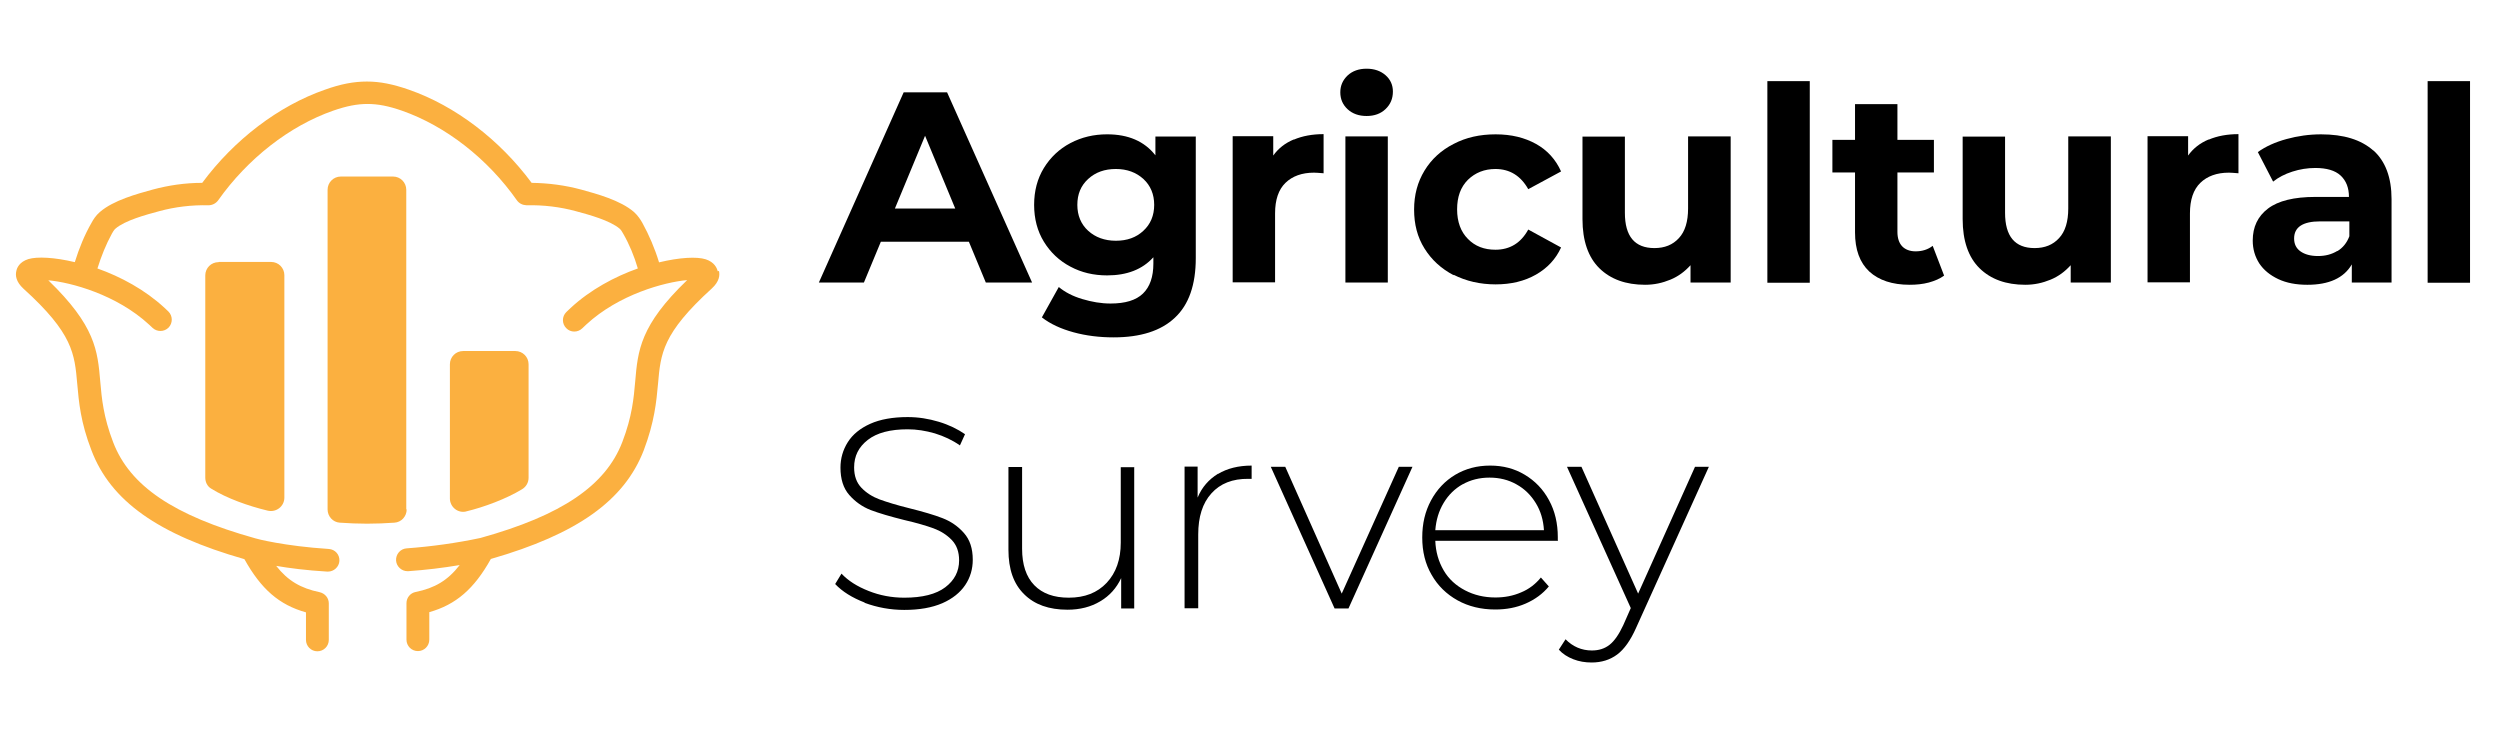 <?xml version="1.0" encoding="UTF-8"?><svg id="ag-lockup" xmlns="http://www.w3.org/2000/svg" viewBox="0 0 122.64 36"><defs><style>.cls-1{fill:#fbb040;}</style></defs><path class="cls-1" d="M35.21,13.31c-.04-.16-.16-.45-.59-.59-.44-.14-1.29-.09-2.29.15-.21-.69-.49-1.34-.82-1.94-.08-.14-.21-.35-.41-.53-.67-.58-1.83-.89-2.59-1.1-.78-.21-1.59-.32-2.43-.33-1.57-2.12-3.75-3.78-6.02-4.57-.78-.27-1.41-.4-2.06-.4-.64,0-1.28.12-2.06.4-2.27.79-4.45,2.45-6.02,4.57-.84,0-1.65.12-2.43.33-.76.21-1.92.52-2.59,1.1-.2.17-.33.38-.41.53-.34.59-.61,1.25-.82,1.93-1-.24-1.85-.28-2.28-.15-.44.14-.56.43-.59.59-.05.21-.02.52.35.86,2.43,2.2,2.51,3.19,2.64,4.68.08.88.16,1.87.7,3.26.94,2.47,3.26,4.12,7.5,5.33.82,1.47,1.7,2.24,3.02,2.61v1.35c0,.31.25.56.56.56s.56-.25.56-.56v-1.79c0-.27-.19-.49-.45-.55-.92-.19-1.56-.56-2.13-1.29.64.11,1.48.22,2.5.28.01,0,.02,0,.04,0,.29,0,.54-.23.56-.52.02-.31-.21-.57-.52-.59-2.18-.14-3.55-.5-3.6-.52-4.01-1.12-6.16-2.57-6.98-4.72-.48-1.25-.56-2.16-.63-2.96-.13-1.53-.24-2.75-2.55-4.98,1.11.1,3.35.7,4.95,2.18l.16.15c.22.21.57.21.79-.01.21-.22.21-.57-.01-.79-.06-.06-.12-.11-.18-.17-.97-.9-2.17-1.54-3.3-1.94.19-.61.42-1.18.71-1.71.04-.07.1-.18.17-.24.47-.41,1.52-.69,2.15-.86.77-.21,1.59-.31,2.42-.29.18,0,.36-.09.47-.24,1.45-2.05,3.5-3.65,5.64-4.4.66-.23,1.18-.33,1.69-.33.51,0,1.03.1,1.69.33,2.14.75,4.2,2.35,5.64,4.4.11.15.27.23.47.24.83-.02,1.65.08,2.42.29.63.17,1.67.45,2.15.86.07.06.13.17.17.24.3.52.54,1.1.72,1.71-1.13.4-2.33,1.04-3.3,1.94-.07.07-.14.13-.21.2-.22.22-.22.57,0,.79.21.22.57.22.79,0,.06-.06.12-.12.19-.18,1.6-1.48,3.84-2.08,4.95-2.18-2.31,2.22-2.42,3.45-2.55,4.98-.07.8-.15,1.71-.63,2.96-.82,2.14-2.97,3.6-6.96,4.71-1.18.25-2.4.42-3.62.51-.31.02-.54.29-.52.6.02.29.27.52.56.52.01,0,.03,0,.04,0,.85-.06,1.69-.16,2.52-.3-.58.75-1.22,1.13-2.16,1.32-.26.05-.45.28-.45.55v1.79c0,.31.25.56.56.56s.56-.25.56-.56v-1.35c1.31-.37,2.2-1.14,3.02-2.61,4.24-1.22,6.55-2.87,7.5-5.33.53-1.4.62-2.39.7-3.26.13-1.49.21-2.47,2.64-4.68.37-.34.4-.65.35-.86Z"/><path class="cls-1" d="M19.93,24.99v-15.68c0-.36-.29-.65-.65-.65h-2.56c-.36,0-.65.29-.65.65v15.68c0,.34.26.63.6.65.44.03.88.05,1.34.05s.9-.02,1.34-.05c.34-.02.6-.31.6-.65Z"/><path class="cls-1" d="M10.72,12.86c-.36,0-.65.29-.65.65v9.92c0,.22.1.43.29.54.77.48,1.82.85,2.77,1.08.42.1.82-.21.82-.64v-10.91c0-.36-.29-.65-.65-.65h-2.56Z"/><path class="cls-1" d="M22.86,25.09c.88-.21,1.98-.62,2.75-1.09.2-.12.32-.33.32-.56v-5.57c0-.36-.29-.65-.65-.65h-2.56c-.36,0-.65.29-.65.65v6.58c0,.42.39.74.8.64Z"/><path d="M47.54,11.86h-4.33l-.83,2h-2.21l4.16-9.33h2.13l4.17,9.33h-2.27l-.83-2ZM46.86,10.23l-1.48-3.57-1.48,3.57h2.96Z"/><path d="M58.66,6.69v5.97c0,1.31-.34,2.29-1.03,2.93-.68.64-1.68.96-3,.96-.69,0-1.35-.08-1.97-.25-.62-.17-1.14-.41-1.55-.73l.83-1.49c.3.25.68.45,1.15.59s.92.22,1.39.22c.72,0,1.25-.16,1.59-.49.34-.33.51-.82.51-1.47v-.31c-.54.6-1.3.89-2.27.89-.66,0-1.26-.14-1.8-.43-.55-.29-.98-.7-1.3-1.22-.32-.52-.48-1.13-.48-1.81s.16-1.29.48-1.81c.32-.52.75-.93,1.3-1.22.55-.29,1.15-.43,1.8-.43,1.04,0,1.83.34,2.37,1.03v-.92h1.97ZM56.09,11.32c.35-.32.53-.75.53-1.27s-.18-.95-.53-1.27c-.35-.32-.8-.49-1.35-.49s-1,.16-1.36.49c-.36.33-.53.75-.53,1.27s.18.95.53,1.27c.35.32.81.49,1.36.49s1-.16,1.35-.49Z"/><path d="M63.47,6.85c.42-.18.91-.27,1.46-.27v1.92c-.23-.02-.39-.03-.47-.03-.59,0-1.06.17-1.4.5-.34.33-.51.83-.51,1.5v3.38h-2.08v-7.17h1.99v.95c.25-.35.58-.61,1.01-.79Z"/><path d="M66.11,5.36c-.24-.22-.36-.5-.36-.83s.12-.6.36-.83c.24-.22.55-.33.93-.33s.69.11.93.32c.24.21.36.48.36.8,0,.35-.12.63-.36.86-.24.23-.55.34-.93.34s-.69-.11-.93-.33ZM66,6.69h2.08v7.17h-2.08v-7.17Z"/><path d="M71.31,13.5c-.61-.32-1.08-.75-1.43-1.31s-.51-1.19-.51-1.91.17-1.35.51-1.91.82-1,1.43-1.31c.61-.32,1.29-.47,2.06-.47s1.42.16,1.98.47c.56.31.97.77,1.23,1.35l-1.61.87c-.37-.66-.91-.99-1.61-.99-.54,0-.99.18-1.35.53-.36.36-.53.84-.53,1.45s.18,1.1.53,1.45c.35.36.8.53,1.35.53.71,0,1.25-.33,1.61-.99l1.61.88c-.26.57-.67,1.01-1.23,1.33-.56.32-1.22.48-1.98.48s-1.45-.16-2.06-.47Z"/><path d="M84.9,6.69v7.17h-1.97v-.85c-.28.31-.6.55-.99.71s-.79.25-1.24.25c-.94,0-1.69-.27-2.24-.81s-.83-1.35-.83-2.41v-4.05h2.08v3.74c0,1.15.48,1.73,1.45,1.73.5,0,.9-.16,1.2-.49.3-.32.45-.81.45-1.45v-3.54h2.08Z"/><path d="M86.7,3.98h2.08v9.89h-2.08V3.98Z"/><path d="M95.37,13.52c-.2.15-.46.26-.75.34-.3.08-.61.11-.94.11-.85,0-1.51-.22-1.98-.65-.47-.44-.7-1.08-.7-1.92v-2.94h-1.11v-1.6h1.11v-1.75h2.08v1.75h1.79v1.6h-1.79v2.92c0,.3.08.54.23.7s.38.25.66.25c.33,0,.61-.09.84-.27l.56,1.46Z"/><path d="M103.55,6.69v7.17h-1.97v-.85c-.28.31-.6.55-.99.71s-.79.25-1.24.25c-.94,0-1.69-.27-2.24-.81s-.83-1.35-.83-2.41v-4.05h2.08v3.74c0,1.15.48,1.73,1.45,1.73.5,0,.9-.16,1.2-.49.3-.32.45-.81.45-1.45v-3.54h2.08Z"/><path d="M108.35,6.85c.42-.18.91-.27,1.46-.27v1.92c-.23-.02-.39-.03-.47-.03-.59,0-1.06.17-1.4.5-.34.33-.51.83-.51,1.5v3.38h-2.08v-7.17h1.99v.95c.25-.35.58-.61,1.01-.79Z"/><path d="M116.43,7.38c.59.53.89,1.33.89,2.39v4.09h-1.95v-.89c-.39.67-1.12,1-2.18,1-.55,0-1.03-.09-1.43-.28s-.71-.44-.93-.77c-.21-.33-.32-.7-.32-1.12,0-.67.25-1.19.75-1.57.5-.38,1.28-.57,2.32-.57h1.65c0-.45-.14-.8-.41-1.05s-.69-.37-1.24-.37c-.38,0-.76.06-1.13.18-.37.12-.68.28-.94.49l-.75-1.45c.39-.28.86-.49,1.41-.64.55-.15,1.11-.23,1.69-.23,1.11,0,1.96.26,2.56.79ZM114.66,12.32c.27-.16.47-.41.59-.73v-.73h-1.43c-.85,0-1.28.28-1.28.84,0,.27.1.48.31.63s.5.23.86.23.67-.08.95-.25Z"/><path d="M119.09,3.98h2.08v9.89h-2.08V3.98Z"/><path d="M42.42,29.56c-.62-.24-1.1-.54-1.45-.91l.31-.51c.33.35.77.63,1.33.85.55.22,1.14.33,1.75.33.89,0,1.56-.17,2.01-.51s.68-.78.68-1.32c0-.42-.12-.75-.36-1-.24-.25-.54-.44-.89-.57-.36-.13-.83-.27-1.44-.41-.68-.17-1.23-.33-1.65-.49-.41-.16-.76-.41-1.05-.74-.29-.33-.43-.78-.43-1.34,0-.45.12-.87.36-1.25.24-.38.61-.68,1.1-.9.49-.22,1.11-.33,1.84-.33.52,0,1.02.08,1.52.23.5.15.93.36,1.29.61l-.25.55c-.37-.26-.78-.45-1.23-.59-.45-.13-.89-.2-1.33-.2-.86,0-1.51.17-1.96.52s-.67.79-.67,1.35c0,.42.12.75.36,1,.24.25.54.44.89.57.36.13.84.28,1.45.43.68.17,1.23.33,1.64.49s.76.4,1.05.73.43.76.43,1.31c0,.45-.12.87-.37,1.24s-.62.67-1.12.89c-.51.22-1.13.33-1.87.33-.68,0-1.33-.12-1.95-.35Z"/><path d="M55.64,22.9v6.95h-.64v-1.49c-.23.49-.57.87-1.03,1.14-.45.27-.99.41-1.6.41-.91,0-1.62-.25-2.13-.76-.52-.51-.77-1.23-.77-2.18v-4.06h.67v4.01c0,.78.2,1.38.6,1.79.4.41.96.61,1.69.61.78,0,1.4-.24,1.86-.73.46-.49.69-1.15.69-1.97v-3.7h.67Z"/><path d="M59.75,23.25c.45-.27,1-.41,1.65-.41v.65h-.16c-.77-.01-1.38.23-1.81.71-.44.48-.65,1.16-.65,2.02v3.62h-.67v-6.95h.64v1.52c.21-.51.55-.89,1-1.17Z"/><path d="M69.29,22.9l-3.14,6.95h-.68l-3.13-6.95h.71l2.77,6.22,2.8-6.22h.68Z"/><path d="M76.39,26.53h-5.98c.02.54.16,1.02.41,1.45s.61.75,1.05.98c.44.23.93.35,1.49.35.45,0,.87-.08,1.26-.25.39-.16.71-.41.97-.73l.39.44c-.3.36-.68.64-1.14.84-.46.2-.95.29-1.49.29-.69,0-1.31-.15-1.85-.45s-.97-.72-1.27-1.25c-.31-.53-.46-1.14-.46-1.83s.14-1.28.43-1.82c.29-.54.69-.96,1.19-1.26.51-.3,1.07-.45,1.71-.45s1.2.15,1.7.45c.5.3.9.71,1.19,1.25.29.53.43,1.14.43,1.81v.19ZM71.76,23.75c-.39.22-.7.52-.94.92s-.37.84-.41,1.34h5.33c-.03-.5-.16-.94-.4-1.33-.24-.39-.55-.7-.95-.92-.39-.22-.83-.33-1.32-.33s-.93.11-1.32.33Z"/><path d="M83.83,22.9l-3.57,7.9c-.27.61-.58,1.05-.93,1.31-.35.26-.77.39-1.25.39-.32,0-.62-.05-.9-.16-.28-.11-.52-.26-.71-.47l.33-.51c.35.36.79.55,1.29.55.34,0,.63-.09.87-.28.24-.19.46-.51.67-.96l.37-.84-3.13-6.93h.71l2.78,6.22,2.79-6.22h.68Z"/></svg>